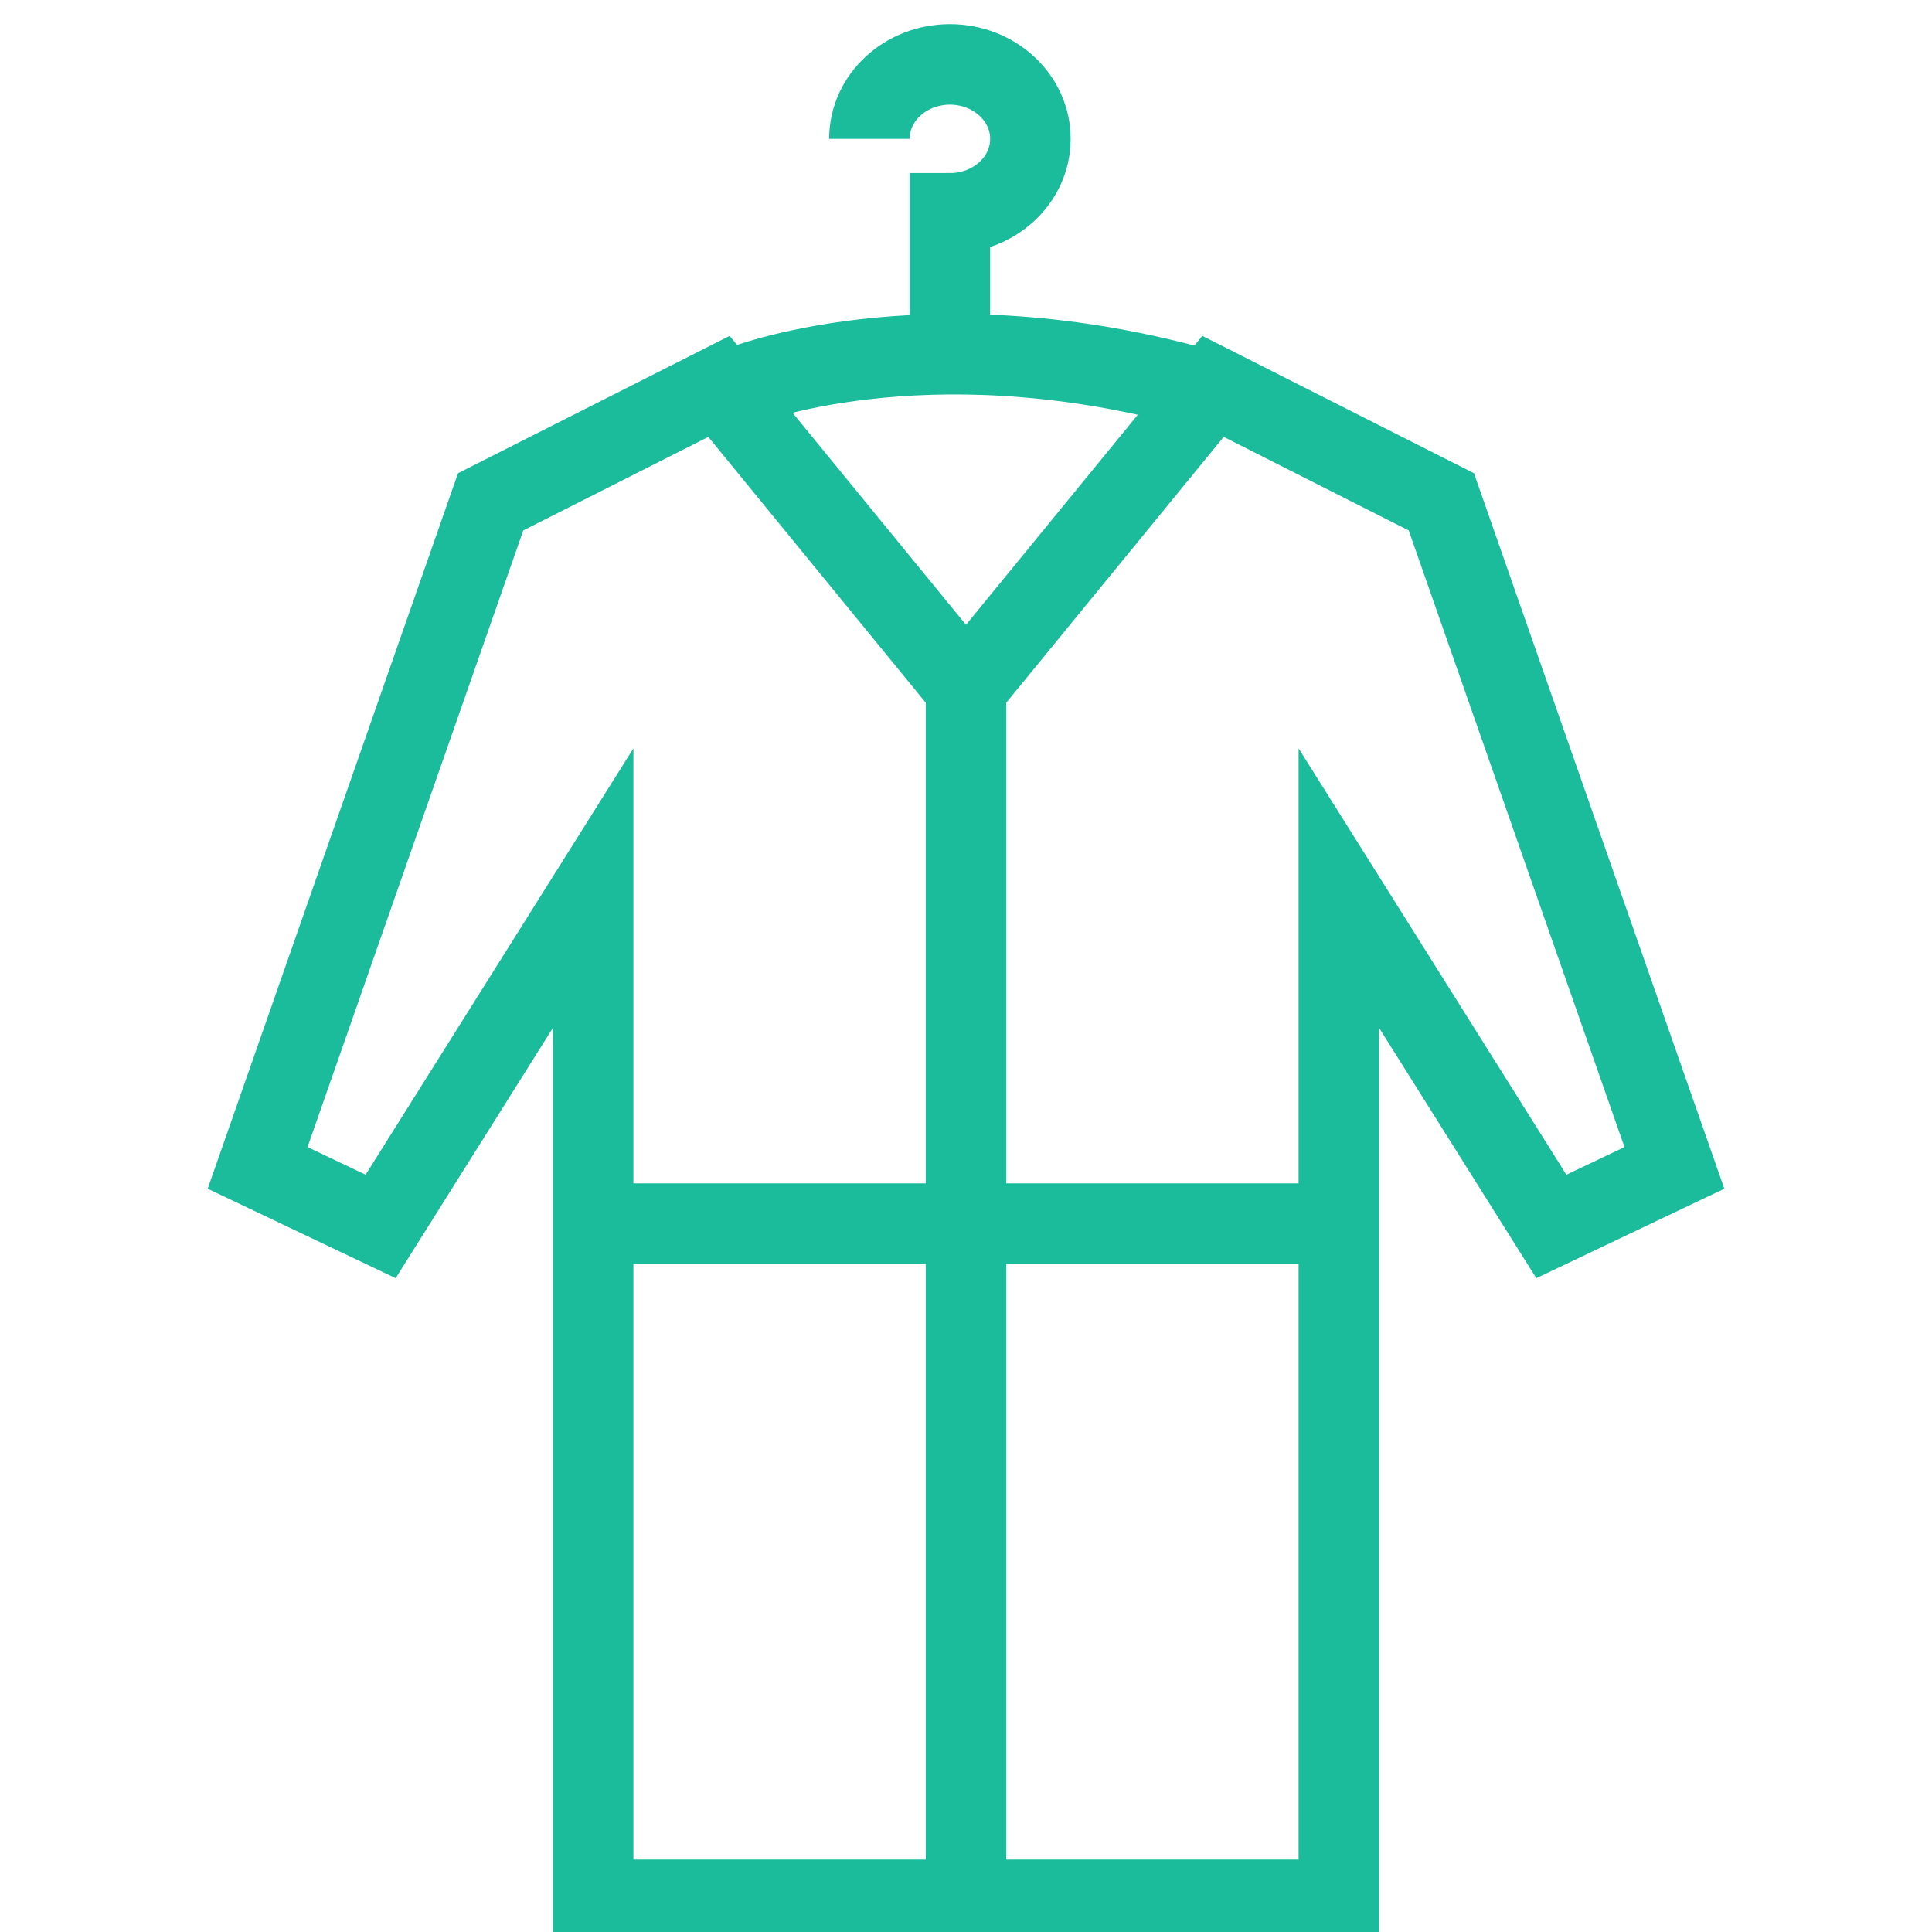<svg xmlns="http://www.w3.org/2000/svg" width="48" height="48" viewBox="0 0 48 48">
    <g fill="none" fill-rule="evenodd" stroke="#1BBC9C" stroke-width="2">
        <path d="M6.4 29.016l5.79-16.548L17.863 9.6 24 17.102V47.2h-9.263V22.065l-5.28 8.406zM41.6 29.016l-5.79-16.548L30.137 9.6 24 17.102V47.2h9.263V22.065l5.28 8.406zM18.4 9.6s4.495-1.8 11.2 0"/>
        <path d="M21.6 3.45c0-1.022.896-1.85 2-1.85 1.105 0 2 .828 2 1.85 0 1.022-.895 1.85-2 1.85v3.5M15.2 30.4h18.4"/>
    </g>
</svg>
